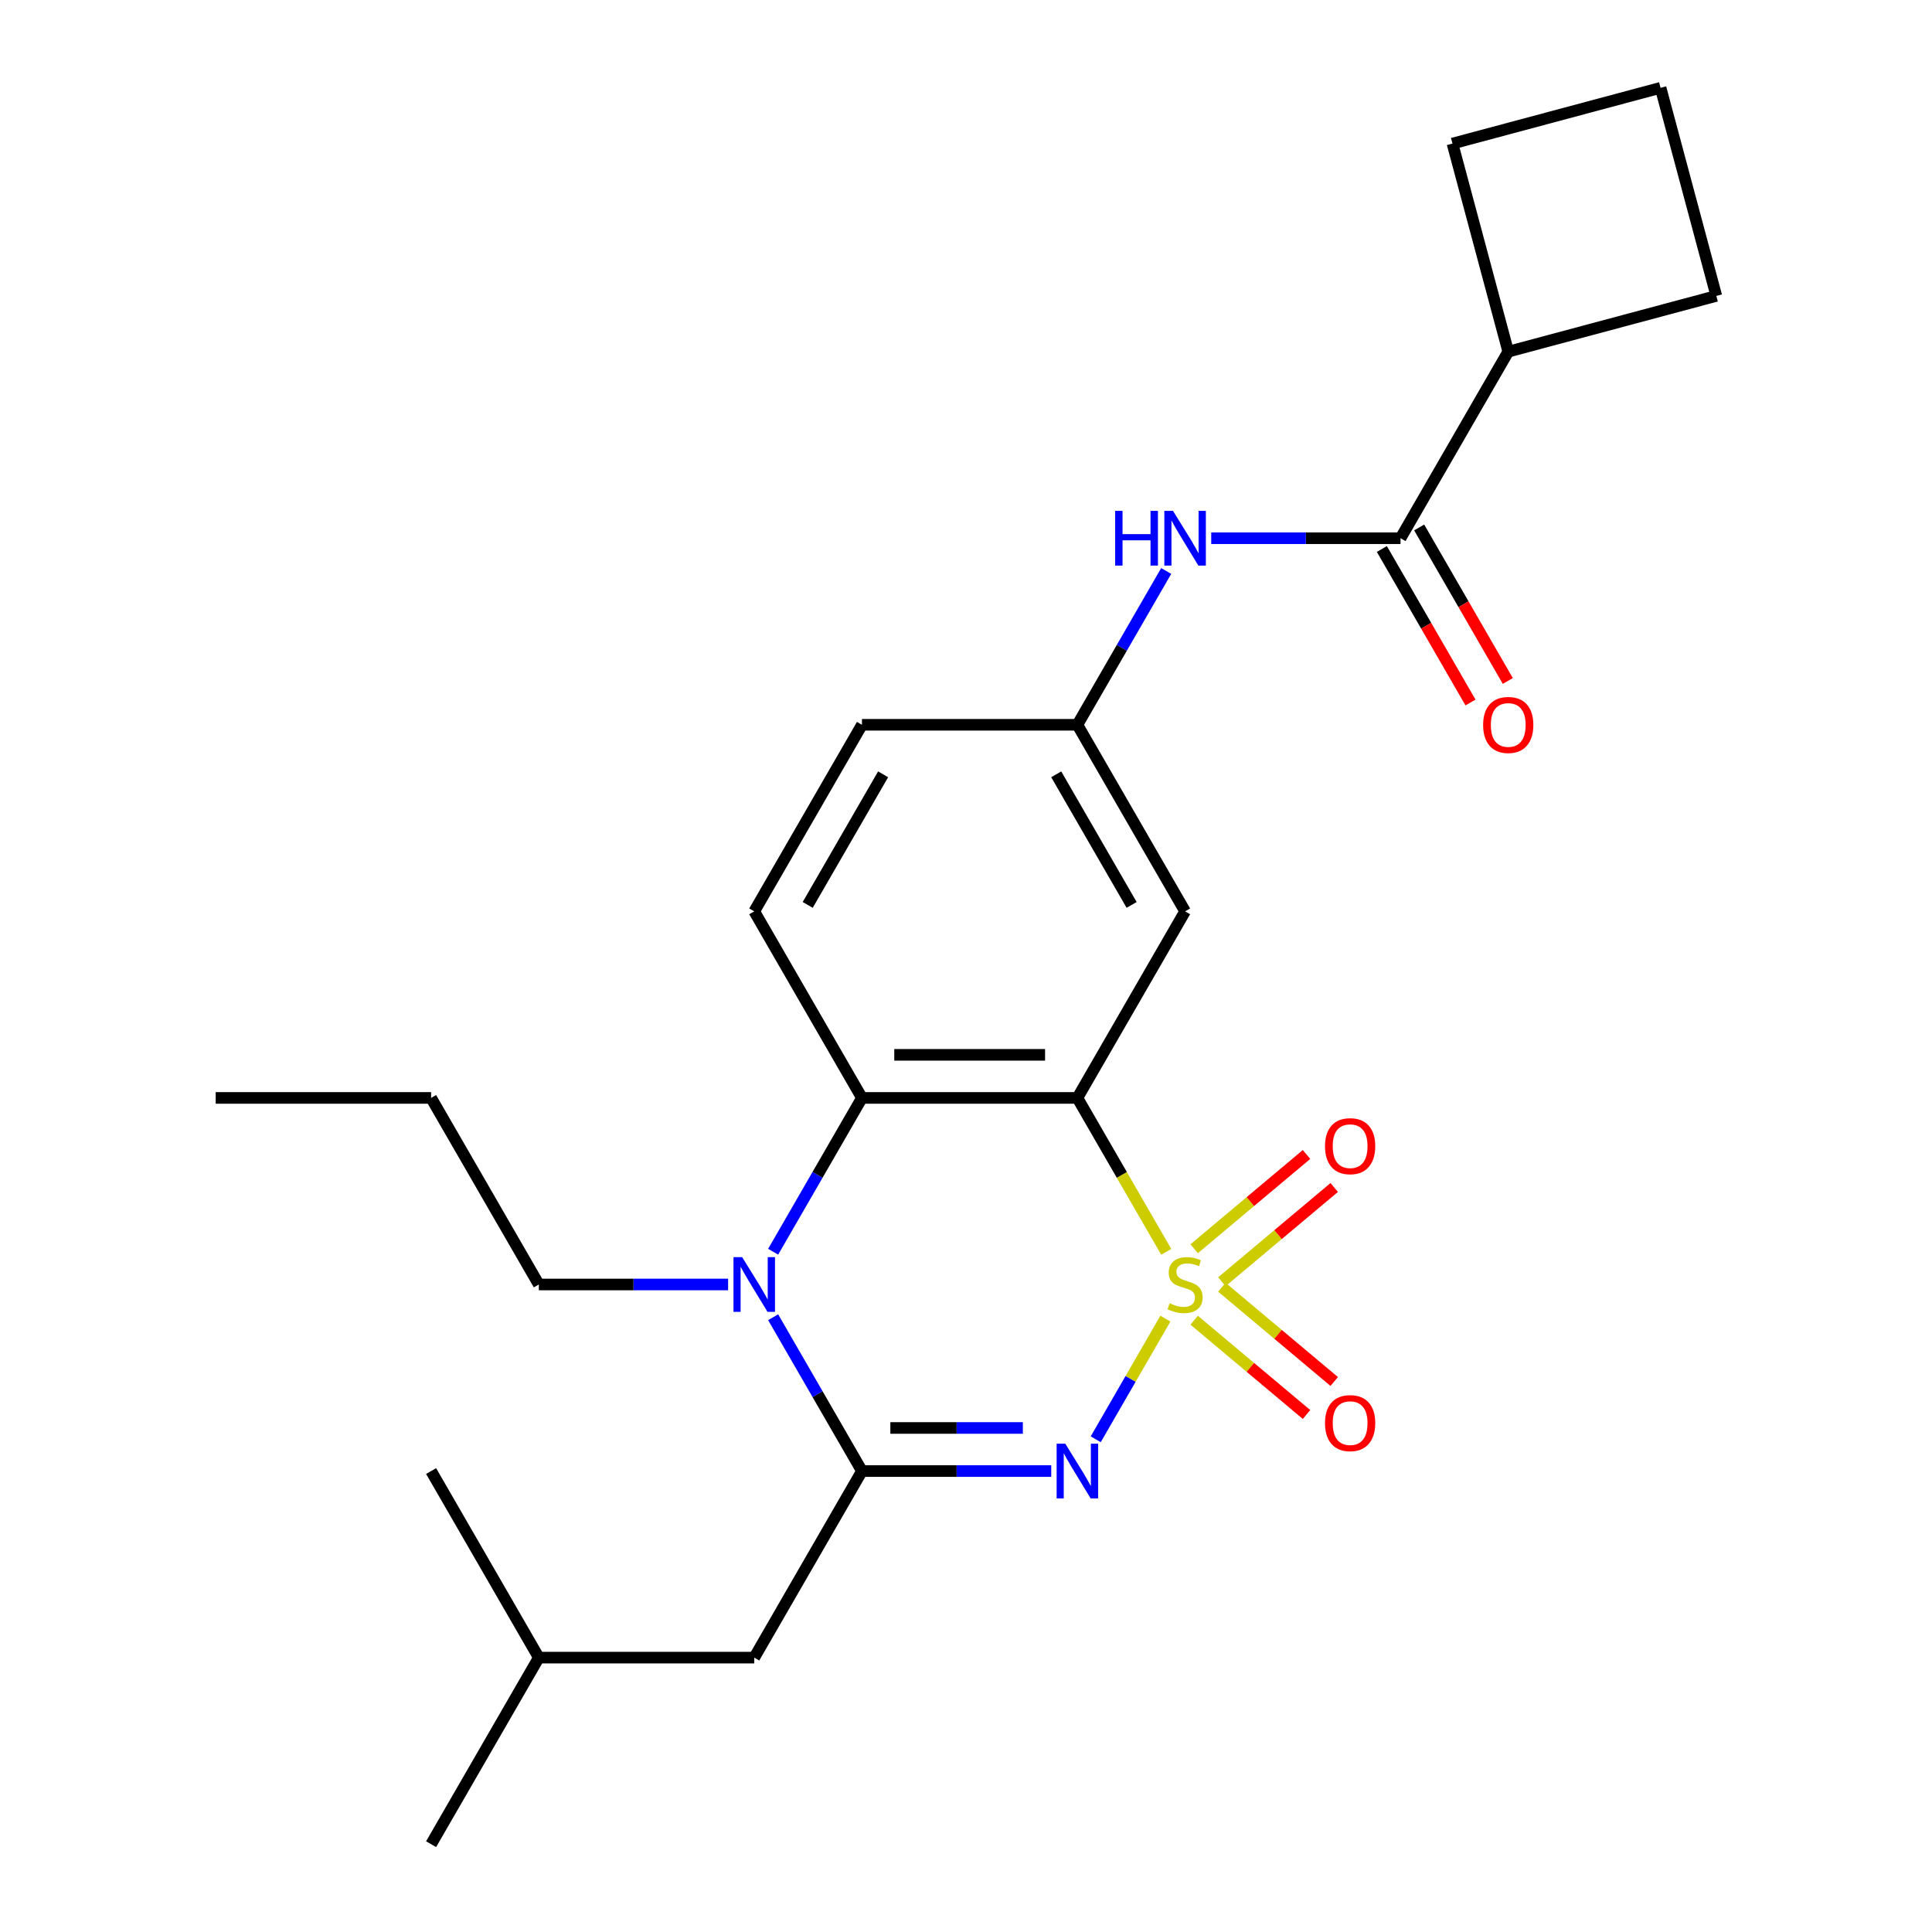 <?xml version='1.0' encoding='iso-8859-1'?>
<svg version='1.1' baseProfile='full'
              xmlns='http://www.w3.org/2000/svg'
                      xmlns:rdkit='http://www.rdkit.org/xml'
                      xmlns:xlink='http://www.w3.org/1999/xlink'
                  xml:space='preserve'
width='1000px' height='1000px' viewBox='0 0 1000 1000'>
<!-- END OF HEADER -->
<rect style='opacity:1.0;fill:#FFFFFF;stroke:none' width='1000' height='1000' x='0' y='0'> </rect>
<path class='bond-0' d='M 603.204,682.516 L 585.173,713.746' style='fill:none;fill-rule:evenodd;stroke:#CCCC00;stroke-width:6px;stroke-linecap:butt;stroke-linejoin:miter;stroke-opacity:1' />
<path class='bond-0' d='M 585.173,713.746 L 567.142,744.976' style='fill:none;fill-rule:evenodd;stroke:#0000FF;stroke-width:6px;stroke-linecap:butt;stroke-linejoin:miter;stroke-opacity:1' />
<path class='bond-1' d='M 603.643,647.94 L 580.647,608.111' style='fill:none;fill-rule:evenodd;stroke:#CCCC00;stroke-width:6px;stroke-linecap:butt;stroke-linejoin:miter;stroke-opacity:1' />
<path class='bond-1' d='M 580.647,608.111 L 557.652,568.282' style='fill:none;fill-rule:evenodd;stroke:#000000;stroke-width:6px;stroke-linecap:butt;stroke-linejoin:miter;stroke-opacity:1' />
<path class='bond-7' d='M 632.439,663.432 L 661.514,639.035' style='fill:none;fill-rule:evenodd;stroke:#CCCC00;stroke-width:6px;stroke-linecap:butt;stroke-linejoin:miter;stroke-opacity:1' />
<path class='bond-7' d='M 661.514,639.035 L 690.589,614.638' style='fill:none;fill-rule:evenodd;stroke:#FF0000;stroke-width:6px;stroke-linecap:butt;stroke-linejoin:miter;stroke-opacity:1' />
<path class='bond-7' d='M 618.105,646.348 L 647.179,621.952' style='fill:none;fill-rule:evenodd;stroke:#CCCC00;stroke-width:6px;stroke-linecap:butt;stroke-linejoin:miter;stroke-opacity:1' />
<path class='bond-7' d='M 647.179,621.952 L 676.254,597.555' style='fill:none;fill-rule:evenodd;stroke:#FF0000;stroke-width:6px;stroke-linecap:butt;stroke-linejoin:miter;stroke-opacity:1' />
<path class='bond-8' d='M 618.105,683.348 L 647.179,707.745' style='fill:none;fill-rule:evenodd;stroke:#CCCC00;stroke-width:6px;stroke-linecap:butt;stroke-linejoin:miter;stroke-opacity:1' />
<path class='bond-8' d='M 647.179,707.745 L 676.254,732.141' style='fill:none;fill-rule:evenodd;stroke:#FF0000;stroke-width:6px;stroke-linecap:butt;stroke-linejoin:miter;stroke-opacity:1' />
<path class='bond-8' d='M 632.439,666.264 L 661.514,690.661' style='fill:none;fill-rule:evenodd;stroke:#CCCC00;stroke-width:6px;stroke-linecap:butt;stroke-linejoin:miter;stroke-opacity:1' />
<path class='bond-8' d='M 661.514,690.661 L 690.589,715.058' style='fill:none;fill-rule:evenodd;stroke:#FF0000;stroke-width:6px;stroke-linecap:butt;stroke-linejoin:miter;stroke-opacity:1' />
<path class='bond-2' d='M 544.124,761.414 L 495.136,761.414' style='fill:none;fill-rule:evenodd;stroke:#0000FF;stroke-width:6px;stroke-linecap:butt;stroke-linejoin:miter;stroke-opacity:1' />
<path class='bond-2' d='M 495.136,761.414 L 446.147,761.414' style='fill:none;fill-rule:evenodd;stroke:#000000;stroke-width:6px;stroke-linecap:butt;stroke-linejoin:miter;stroke-opacity:1' />
<path class='bond-2' d='M 529.428,739.113 L 495.136,739.113' style='fill:none;fill-rule:evenodd;stroke:#0000FF;stroke-width:6px;stroke-linecap:butt;stroke-linejoin:miter;stroke-opacity:1' />
<path class='bond-2' d='M 495.136,739.113 L 460.844,739.113' style='fill:none;fill-rule:evenodd;stroke:#000000;stroke-width:6px;stroke-linecap:butt;stroke-linejoin:miter;stroke-opacity:1' />
<path class='bond-4' d='M 557.652,568.282 L 446.147,568.282' style='fill:none;fill-rule:evenodd;stroke:#000000;stroke-width:6px;stroke-linecap:butt;stroke-linejoin:miter;stroke-opacity:1' />
<path class='bond-4' d='M 540.926,545.981 L 462.873,545.981' style='fill:none;fill-rule:evenodd;stroke:#000000;stroke-width:6px;stroke-linecap:butt;stroke-linejoin:miter;stroke-opacity:1' />
<path class='bond-6' d='M 557.652,568.282 L 613.404,471.717' style='fill:none;fill-rule:evenodd;stroke:#000000;stroke-width:6px;stroke-linecap:butt;stroke-linejoin:miter;stroke-opacity:1' />
<path class='bond-3' d='M 446.147,761.414 L 423.164,721.605' style='fill:none;fill-rule:evenodd;stroke:#000000;stroke-width:6px;stroke-linecap:butt;stroke-linejoin:miter;stroke-opacity:1' />
<path class='bond-3' d='M 423.164,721.605 L 400.18,681.796' style='fill:none;fill-rule:evenodd;stroke:#0000FF;stroke-width:6px;stroke-linecap:butt;stroke-linejoin:miter;stroke-opacity:1' />
<path class='bond-11' d='M 446.147,761.414 L 390.395,857.98' style='fill:none;fill-rule:evenodd;stroke:#000000;stroke-width:6px;stroke-linecap:butt;stroke-linejoin:miter;stroke-opacity:1' />
<path class='bond-16' d='M 376.868,664.848 L 327.879,664.848' style='fill:none;fill-rule:evenodd;stroke:#0000FF;stroke-width:6px;stroke-linecap:butt;stroke-linejoin:miter;stroke-opacity:1' />
<path class='bond-16' d='M 327.879,664.848 L 278.891,664.848' style='fill:none;fill-rule:evenodd;stroke:#000000;stroke-width:6px;stroke-linecap:butt;stroke-linejoin:miter;stroke-opacity:1' />
<path class='bond-25' d='M 400.18,647.9 L 423.164,608.091' style='fill:none;fill-rule:evenodd;stroke:#0000FF;stroke-width:6px;stroke-linecap:butt;stroke-linejoin:miter;stroke-opacity:1' />
<path class='bond-25' d='M 423.164,608.091 L 446.147,568.282' style='fill:none;fill-rule:evenodd;stroke:#000000;stroke-width:6px;stroke-linecap:butt;stroke-linejoin:miter;stroke-opacity:1' />
<path class='bond-10' d='M 446.147,568.282 L 390.395,471.717' style='fill:none;fill-rule:evenodd;stroke:#000000;stroke-width:6px;stroke-linecap:butt;stroke-linejoin:miter;stroke-opacity:1' />
<path class='bond-5' d='M 724.909,278.585 L 675.92,278.585' style='fill:none;fill-rule:evenodd;stroke:#000000;stroke-width:6px;stroke-linecap:butt;stroke-linejoin:miter;stroke-opacity:1' />
<path class='bond-5' d='M 675.92,278.585 L 626.932,278.585' style='fill:none;fill-rule:evenodd;stroke:#0000FF;stroke-width:6px;stroke-linecap:butt;stroke-linejoin:miter;stroke-opacity:1' />
<path class='bond-13' d='M 715.252,284.16 L 738.19,323.889' style='fill:none;fill-rule:evenodd;stroke:#000000;stroke-width:6px;stroke-linecap:butt;stroke-linejoin:miter;stroke-opacity:1' />
<path class='bond-13' d='M 738.19,323.889 L 761.127,363.618' style='fill:none;fill-rule:evenodd;stroke:#FF0000;stroke-width:6px;stroke-linecap:butt;stroke-linejoin:miter;stroke-opacity:1' />
<path class='bond-13' d='M 734.565,273.01 L 757.503,312.739' style='fill:none;fill-rule:evenodd;stroke:#000000;stroke-width:6px;stroke-linecap:butt;stroke-linejoin:miter;stroke-opacity:1' />
<path class='bond-13' d='M 757.503,312.739 L 780.441,352.468' style='fill:none;fill-rule:evenodd;stroke:#FF0000;stroke-width:6px;stroke-linecap:butt;stroke-linejoin:miter;stroke-opacity:1' />
<path class='bond-14' d='M 724.909,278.585 L 780.661,182.019' style='fill:none;fill-rule:evenodd;stroke:#000000;stroke-width:6px;stroke-linecap:butt;stroke-linejoin:miter;stroke-opacity:1' />
<path class='bond-12' d='M 613.404,471.717 L 557.652,375.151' style='fill:none;fill-rule:evenodd;stroke:#000000;stroke-width:6px;stroke-linecap:butt;stroke-linejoin:miter;stroke-opacity:1' />
<path class='bond-12' d='M 585.728,468.382 L 546.702,400.786' style='fill:none;fill-rule:evenodd;stroke:#000000;stroke-width:6px;stroke-linecap:butt;stroke-linejoin:miter;stroke-opacity:1' />
<path class='bond-9' d='M 603.62,295.533 L 580.636,335.342' style='fill:none;fill-rule:evenodd;stroke:#0000FF;stroke-width:6px;stroke-linecap:butt;stroke-linejoin:miter;stroke-opacity:1' />
<path class='bond-9' d='M 580.636,335.342 L 557.652,375.151' style='fill:none;fill-rule:evenodd;stroke:#000000;stroke-width:6px;stroke-linecap:butt;stroke-linejoin:miter;stroke-opacity:1' />
<path class='bond-15' d='M 390.395,471.717 L 446.147,375.151' style='fill:none;fill-rule:evenodd;stroke:#000000;stroke-width:6px;stroke-linecap:butt;stroke-linejoin:miter;stroke-opacity:1' />
<path class='bond-15' d='M 418.071,468.382 L 457.098,400.786' style='fill:none;fill-rule:evenodd;stroke:#000000;stroke-width:6px;stroke-linecap:butt;stroke-linejoin:miter;stroke-opacity:1' />
<path class='bond-17' d='M 390.395,857.98 L 278.891,857.98' style='fill:none;fill-rule:evenodd;stroke:#000000;stroke-width:6px;stroke-linecap:butt;stroke-linejoin:miter;stroke-opacity:1' />
<path class='bond-26' d='M 557.652,375.151 L 446.147,375.151' style='fill:none;fill-rule:evenodd;stroke:#000000;stroke-width:6px;stroke-linecap:butt;stroke-linejoin:miter;stroke-opacity:1' />
<path class='bond-19' d='M 780.661,182.019 L 751.802,74.314' style='fill:none;fill-rule:evenodd;stroke:#000000;stroke-width:6px;stroke-linecap:butt;stroke-linejoin:miter;stroke-opacity:1' />
<path class='bond-20' d='M 780.661,182.019 L 888.366,153.16' style='fill:none;fill-rule:evenodd;stroke:#000000;stroke-width:6px;stroke-linecap:butt;stroke-linejoin:miter;stroke-opacity:1' />
<path class='bond-21' d='M 278.891,664.848 L 223.138,568.282' style='fill:none;fill-rule:evenodd;stroke:#000000;stroke-width:6px;stroke-linecap:butt;stroke-linejoin:miter;stroke-opacity:1' />
<path class='bond-22' d='M 278.891,857.98 L 223.138,954.545' style='fill:none;fill-rule:evenodd;stroke:#000000;stroke-width:6px;stroke-linecap:butt;stroke-linejoin:miter;stroke-opacity:1' />
<path class='bond-23' d='M 278.891,857.98 L 223.138,761.414' style='fill:none;fill-rule:evenodd;stroke:#000000;stroke-width:6px;stroke-linecap:butt;stroke-linejoin:miter;stroke-opacity:1' />
<path class='bond-18' d='M 859.507,45.455 L 888.366,153.16' style='fill:none;fill-rule:evenodd;stroke:#000000;stroke-width:6px;stroke-linecap:butt;stroke-linejoin:miter;stroke-opacity:1' />
<path class='bond-27' d='M 859.507,45.455 L 751.802,74.314' style='fill:none;fill-rule:evenodd;stroke:#000000;stroke-width:6px;stroke-linecap:butt;stroke-linejoin:miter;stroke-opacity:1' />
<path class='bond-24' d='M 223.138,568.282 L 111.634,568.282' style='fill:none;fill-rule:evenodd;stroke:#000000;stroke-width:6px;stroke-linecap:butt;stroke-linejoin:miter;stroke-opacity:1' />
<path  class='atom-0' d='M 605.404 674.568
Q 605.724 674.688, 607.044 675.248
Q 608.364 675.808, 609.804 676.168
Q 611.284 676.488, 612.724 676.488
Q 615.404 676.488, 616.964 675.208
Q 618.524 673.888, 618.524 671.608
Q 618.524 670.048, 617.724 669.088
Q 616.964 668.128, 615.764 667.608
Q 614.564 667.088, 612.564 666.488
Q 610.044 665.728, 608.524 665.008
Q 607.044 664.288, 605.964 662.768
Q 604.924 661.248, 604.924 658.688
Q 604.924 655.128, 607.324 652.928
Q 609.764 650.728, 614.564 650.728
Q 617.844 650.728, 621.564 652.288
L 620.644 655.368
Q 617.244 653.968, 614.684 653.968
Q 611.924 653.968, 610.404 655.128
Q 608.884 656.248, 608.924 658.208
Q 608.924 659.728, 609.684 660.648
Q 610.484 661.568, 611.604 662.088
Q 612.764 662.608, 614.684 663.208
Q 617.244 664.008, 618.764 664.808
Q 620.284 665.608, 621.364 667.248
Q 622.484 668.848, 622.484 671.608
Q 622.484 675.528, 619.844 677.648
Q 617.244 679.728, 612.884 679.728
Q 610.364 679.728, 608.444 679.168
Q 606.564 678.648, 604.324 677.728
L 605.404 674.568
' fill='#CCCC00'/>
<path  class='atom-1' d='M 551.392 747.254
L 560.672 762.254
Q 561.592 763.734, 563.072 766.414
Q 564.552 769.094, 564.632 769.254
L 564.632 747.254
L 568.392 747.254
L 568.392 775.574
L 564.512 775.574
L 554.552 759.174
Q 553.392 757.254, 552.152 755.054
Q 550.952 752.854, 550.592 752.174
L 550.592 775.574
L 546.912 775.574
L 546.912 747.254
L 551.392 747.254
' fill='#0000FF'/>
<path  class='atom-4' d='M 384.135 650.688
L 393.415 665.688
Q 394.335 667.168, 395.815 669.848
Q 397.295 672.528, 397.375 672.688
L 397.375 650.688
L 401.135 650.688
L 401.135 679.008
L 397.255 679.008
L 387.295 662.608
Q 386.135 660.688, 384.895 658.488
Q 383.695 656.288, 383.335 655.608
L 383.335 679.008
L 379.655 679.008
L 379.655 650.688
L 384.135 650.688
' fill='#0000FF'/>
<path  class='atom-8' d='M 685.822 593.254
Q 685.822 586.454, 689.182 582.654
Q 692.542 578.854, 698.822 578.854
Q 705.102 578.854, 708.462 582.654
Q 711.822 586.454, 711.822 593.254
Q 711.822 600.134, 708.422 604.054
Q 705.022 607.934, 698.822 607.934
Q 692.582 607.934, 689.182 604.054
Q 685.822 600.174, 685.822 593.254
M 698.822 604.734
Q 703.142 604.734, 705.462 601.854
Q 707.822 598.934, 707.822 593.254
Q 707.822 587.694, 705.462 584.894
Q 703.142 582.054, 698.822 582.054
Q 694.502 582.054, 692.142 584.854
Q 689.822 587.654, 689.822 593.254
Q 689.822 598.974, 692.142 601.854
Q 694.502 604.734, 698.822 604.734
' fill='#FF0000'/>
<path  class='atom-9' d='M 685.822 736.602
Q 685.822 729.802, 689.182 726.002
Q 692.542 722.202, 698.822 722.202
Q 705.102 722.202, 708.462 726.002
Q 711.822 729.802, 711.822 736.602
Q 711.822 743.482, 708.422 747.402
Q 705.022 751.282, 698.822 751.282
Q 692.582 751.282, 689.182 747.402
Q 685.822 743.522, 685.822 736.602
M 698.822 748.082
Q 703.142 748.082, 705.462 745.202
Q 707.822 742.282, 707.822 736.602
Q 707.822 731.042, 705.462 728.242
Q 703.142 725.402, 698.822 725.402
Q 694.502 725.402, 692.142 728.202
Q 689.822 731.002, 689.822 736.602
Q 689.822 742.322, 692.142 745.202
Q 694.502 748.082, 698.822 748.082
' fill='#FF0000'/>
<path  class='atom-10' d='M 577.184 264.425
L 581.024 264.425
L 581.024 276.465
L 595.504 276.465
L 595.504 264.425
L 599.344 264.425
L 599.344 292.745
L 595.504 292.745
L 595.504 279.665
L 581.024 279.665
L 581.024 292.745
L 577.184 292.745
L 577.184 264.425
' fill='#0000FF'/>
<path  class='atom-10' d='M 607.144 264.425
L 616.424 279.425
Q 617.344 280.905, 618.824 283.585
Q 620.304 286.265, 620.384 286.425
L 620.384 264.425
L 624.144 264.425
L 624.144 292.745
L 620.264 292.745
L 610.304 276.345
Q 609.144 274.425, 607.904 272.225
Q 606.704 270.025, 606.344 269.345
L 606.344 292.745
L 602.664 292.745
L 602.664 264.425
L 607.144 264.425
' fill='#0000FF'/>
<path  class='atom-14' d='M 767.661 375.231
Q 767.661 368.431, 771.021 364.631
Q 774.381 360.831, 780.661 360.831
Q 786.941 360.831, 790.301 364.631
Q 793.661 368.431, 793.661 375.231
Q 793.661 382.111, 790.261 386.031
Q 786.861 389.911, 780.661 389.911
Q 774.421 389.911, 771.021 386.031
Q 767.661 382.151, 767.661 375.231
M 780.661 386.711
Q 784.981 386.711, 787.301 383.831
Q 789.661 380.911, 789.661 375.231
Q 789.661 369.671, 787.301 366.871
Q 784.981 364.031, 780.661 364.031
Q 776.341 364.031, 773.981 366.831
Q 771.661 369.631, 771.661 375.231
Q 771.661 380.951, 773.981 383.831
Q 776.341 386.711, 780.661 386.711
' fill='#FF0000'/>
</svg>
